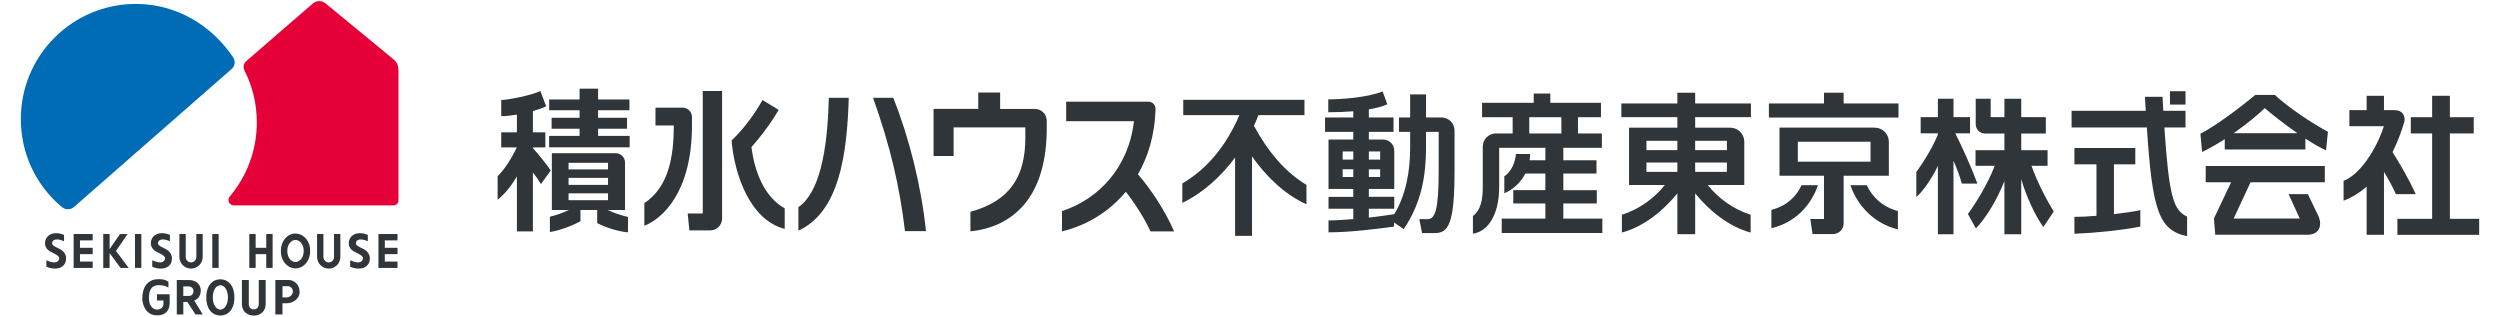 <?xml version="1.0" encoding="utf-8"?>
<!-- Generator: Adobe Illustrator 17.0.0, SVG Export Plug-In . SVG Version: 6.00 Build 0)  -->
<!DOCTYPE svg PUBLIC "-//W3C//DTD SVG 1.0//EN" "http://www.w3.org/TR/2001/REC-SVG-20010904/DTD/svg10.dtd">
<svg version="1.0" id="レイヤー_1" xmlns="http://www.w3.org/2000/svg" xmlns:xlink="http://www.w3.org/1999/xlink" x="0px"
	 y="0px" width="300px" height="38px" viewBox="0 0 300 38" enable-background="new 0 0 300 38" xml:space="preserve">
<g>
	<g>
		<g>
			<g>
				<path fill="#30353A" d="M95.807,24.852v2.827c4.857-2.243,5.833-8.943,6.044-15.943h-2.392
					C99.297,18.313,98.288,23.159,95.807,24.852z"/>
				<path fill="#30353A" d="M104.764,11.736c2.112,5.925,3.185,10.642,3.836,15.999h2.517c-0.566-5.454-1.997-11.113-3.916-15.999
					H104.764z"/>
				<path fill="#30353A" d="M138.654,13.372l0.011-0.272c0.019-0.498-0.367-0.902-0.867-0.903c-3.054,0-9.857,0-9.857,0v2.349h8.132
					c-0.633,5.537-4.208,9.336-8.633,10.784v2.434c3.011-0.724,5.679-2.379,7.659-4.755c1.194,1.531,2.286,3.287,2.956,4.755h2.84
					c-1.119-2.553-2.83-5.125-4.343-6.845C137.782,18.777,138.538,16.229,138.654,13.372z"/>
				<path fill="#30353A" d="M124.19,13.07c-0.009,0-0.016-0.001-0.025-0.002h-4.149V11.1h-2.626v1.968h-5.364v5.653h2.407v-3.435
					h8.607c0,0.162,0.003,1.046,0,1.203c0,4.801-1.892,7.622-6.59,8.929v2.348c4.683-0.489,9.014-3.596,9.158-11.973
					c0.001-0.07,0.001-0.65,0.001-1.296c0-0.002-0.001-0.005-0.001-0.009C125.609,13.705,124.973,13.07,124.19,13.07z"/>
				<path fill="#30353A" d="M90.174,17.646c0,0,1.837-2,3.268-4.456L91.5,12.001c-0.812,1.479-2.173,3.405-3.709,4.855
					c0.333,4.124,2.236,9.564,6.374,10.612v-2.464C91.676,23.611,90.539,20.54,90.174,17.646z"/>
				<path fill="#30353A" d="M83.035,14.001c-0.019-0.601-0.511-1.083-1.116-1.084c-0.61,0-1.583,0-3.259,0l-0.003,2.141h2.2
					c0,3.775-0.636,7.41-3.534,9.311v2.726c2.134-0.845,5.713-3.984,5.713-12.037V14.001z"/>
				<path fill="#30353A" d="M84.329,25.618h-1.806l0.204,2.028c0,0,1.256,0,2.505,0c0,0,0.002,0,0.004,0
					c0.761,0,1.381-0.601,1.414-1.354c0-4.964,0-15.37,0-15.37h-2.32V25.618z"/>
				<polygon fill="#30353A" points="71.769,15.448 75.242,15.448 75.242,14.133 71.769,14.133 71.769,13.229 75.532,13.229 
					75.532,11.937 71.769,11.937 71.769,10.639 69.55,10.639 69.55,11.937 65.903,11.937 65.903,13.229 69.55,13.229 69.55,14.133 
					66.193,14.133 66.193,15.448 69.55,15.448 69.55,16.307 65.896,16.307 65.896,17.677 75.559,17.677 75.559,16.307 
					71.769,16.307 				"/>
				<path fill="#30353A" d="M63.948,17.764v-0.075h1.494v-1.81h-1.494v-2.55c0.63-0.177,1.195-0.376,1.593-0.58l-0.696-1.826
					c-1.101,0.522-3.884,1.073-4.696,1.073v1.943c0.528,0,1.191-0.07,1.879-0.185v2.126h-1.879v1.81h1.869
					c-0.694,1.446-1.512,2.68-2.304,3.467v2.812c0.937-0.734,1.739-1.811,2.314-2.793v6.59h1.919v-7.075
					c0.323,0.395,0.695,0.942,0.969,1.395l1.171-1.626C65.487,19.586,64.736,18.668,63.948,17.764z"/>
				<path fill="#30353A" d="M72.962,25.2h2.041v-5.699c-0.001-0.616-0.502-1.115-1.117-1.116h-7.665V25.2h2.006h0.024
					c-0.7,0.339-1.511,0.637-2.263,0.805v1.839c1.157-0.18,2.669-0.748,3.668-1.295V25.2h2.006v1.566
					c0.826,0.457,2.443,1.013,3.697,1.114v-1.848c-0.822-0.183-1.712-0.485-2.459-0.833H72.962z M68.227,19.535h4.735v0.794h-4.735
					V19.535z M68.227,21.346h4.735v0.838h-4.735V21.346z M68.227,24.022v-0.823h4.735v0.823H68.227z"/>
				<g>
					<path fill="#30353A" d="M62.533,26.662h1.015v0.141h-1.015v0.374h-0.118v-0.891h0.118V26.662z"/>
					<path fill="#30353A" d="M63.086,25.595v0.386h0.463v0.14h-1.133v-0.526c0-0.188,0.124-0.328,0.338-0.328
						C62.945,25.267,63.086,25.387,63.086,25.595z M62.532,25.61v0.371h0.44V25.61c0-0.143-0.106-0.196-0.221-0.196
						C62.617,25.415,62.532,25.48,62.532,25.61z"/>
					<path fill="#30353A" d="M63.198,25.107h-0.124V24.76h0.124V25.107z"/>
					<path fill="#30353A" d="M63.549,24.254H62.72v0.239h-0.101c-0.006-0.101-0.014-0.227-0.203-0.275v-0.107h1.133V24.254z"/>
					<path fill="#30353A" d="M63.58,23.257c0,0.154-0.073,0.333-0.287,0.376v-0.146c0.042-0.012,0.166-0.045,0.166-0.228
						c0-0.3-0.34-0.315-0.455-0.32c0.04,0.029,0.158,0.115,0.158,0.323c0,0.205-0.126,0.39-0.373,0.39
						c-0.227,0-0.405-0.16-0.405-0.413c0-0.18,0.088-0.287,0.172-0.345c0.129-0.088,0.323-0.101,0.408-0.101
						C63.321,22.792,63.58,22.946,63.58,23.257z M62.501,23.235c0,0.157,0.099,0.27,0.275,0.27c0.096,0,0.27-0.039,0.27-0.259
						c0-0.163-0.093-0.284-0.256-0.284C62.681,22.962,62.501,23.017,62.501,23.235z"/>
					<path fill="#30353A" d="M63.549,22.296H62.72v0.239h-0.101c-0.006-0.101-0.014-0.227-0.203-0.275v-0.107h1.133V22.296z"/>
					<path fill="#30353A" d="M63.58,21.263c0,0.348-0.312,0.43-0.598,0.43c-0.286,0-0.598-0.082-0.598-0.43
						c0-0.348,0.315-0.429,0.598-0.429C63.266,20.835,63.58,20.916,63.58,21.263z M62.501,21.263c0,0.222,0.227,0.282,0.481,0.282
						c0.266,0,0.481-0.065,0.481-0.282c0-0.219-0.217-0.283-0.481-0.283C62.72,20.981,62.501,21.044,62.501,21.263z"/>
				</g>
			</g>
			<g>
				<path fill="#30353A" d="M172.972,14.094h-1.849v-2.769h-1.905v2.769h-1.34v1.728h1.34v1.934c0,2.788-0.52,5.723-1.934,7.979
					v-0.03c-0.921,0.143-1.967,0.283-3.023,0.404v-1.059h3.051v-1.43h-3.051v-0.951h3.051v-4.496v-0.094
					c0-0.737-0.598-1.334-1.334-1.334h-1.717v-0.922h2.962v-1.728h-2.962v-0.968c0.869-0.148,1.628-0.348,2.217-0.609l-0.563-1.548
					c-1.816,0.744-5.063,0.953-6.522,0.953v1.547c1.035,0,2.052-0.037,3.002-0.115v0.739h-3.389v1.728h3.389v0.922h-2.972v5.925
					h2.972v0.951h-2.972v1.43h2.972v1.243c-1.116,0.096-2.161,0.156-2.972,0.156v1.429c2.561,0,5.656-0.387,7.86-0.685v-0.498
					l1.159,0.795c2.144-3.126,2.68-6.49,2.68-9.735v-1.934h1.519v4.703c0,4.733-0.447,5.773-1.34,5.773h-0.983l0.327,1.67
					c0,0,1.191,0,1.548,0c1.608,0,2.352-1.102,2.352-7.443v-4.859C174.544,14.796,173.84,14.094,172.972,14.094z M164.262,18.172
					h1.357v0.983h-1.357V18.172z M164.262,20.316h1.357v0.924h-1.357V20.316z M162.396,21.239h-1.277v-0.924h1.277V21.239z
					 M162.396,19.156h-1.277v-0.983h1.277V19.156z"/>
				<path fill="#30353A" d="M187.6,24.416h4.014v-1.595H187.6v-1.994h3.98v-1.595h-3.98v-1.492h4.625v-1.727h-2.867v-1.95h2.757
					v-1.727h-6.076v-1.109h-1.995v1.109h-6.197v1.727h3.67v1.95h-2.063c-0.845,0.028-1.521,0.72-1.521,1.573
					c0,0.014-0.003,0.025-0.003,0.038v4.798c0,1.735-0.305,2.828-1.18,3.505v2.109c1.532-0.178,3.151-1.89,3.151-5.614v-4.682h5.542
					v1.492h-1.888c0.036-0.249,0.056-0.497,0.056-0.749h-1.692c-0.098,0.976-0.554,2.148-1.4,2.668v2.049
					c1.166-0.526,2.015-1.378,2.524-2.374h2.4v1.994h-3.849v1.595h3.849v1.815h-5.235v1.727h12.074v-1.727H187.6V24.416z
					 M187.363,16.014h-3.851v-1.95h3.851V16.014z"/>
				<path fill="#30353A" d="M150.473,15.094c0.199-0.429,0.38-0.857,0.542-1.282h5.52v-1.84h-14.543v1.84h6.737
					c-1.591,3.706-3.903,6.484-6.85,8.202v2.327c2.509-1.202,4.662-3.184,6.332-5.44v9.4h2.031v-9.529
					c1.715,2.425,3.929,4.573,6.535,5.739v-2.328C154.286,20.706,152.165,18.241,150.473,15.094z"/>
			</g>
			<g>
				<g>
					<path fill="#30353A" d="M234.635,15.999h1.772v-1.94h-1.988V11.85h-1.874v2.209h-2.067v1.94h2.067v0.144
						c-0.517,1.281-1.523,3.043-2.589,4.499c0,0.748,0,2.037,0,2.981c0.616-0.426,1.915-2.227,2.589-3.726v8.218h1.874v-8.823
						c0.427,0.961,0.715,1.758,1.004,2.739c0.257,0,1.865,0,1.865,0C236.514,19.942,235.482,17.69,234.635,15.999z"/>
					<path fill="#30353A" d="M287.104,18.25c0.628-1.253,1.081-2.513,1.411-3.603c0.184-0.793-0.294-1.425-1.095-1.425
						c-0.011,0-0.019-0.002-0.029-0.003c-0.417,0-0.863,0-1.313,0v-1.725h-2.082v1.725c-1.18,0-2.07,0-2.07,0v1.928h4.133
						c-0.922,2.889-2.963,5.876-4.83,6.548v2.39c1.056-0.409,1.971-0.991,2.767-1.681v5.775h2.082v-7.553
						c0.505,0.841,0.952,1.612,1.432,2.67c0.257,0,2.383,0,2.383,0C289.06,21.486,288.074,19.802,287.104,18.25z"/>
					<rect x="260.395" y="10.946" fill="#30353A" width="1.866" height="1.602"/>
					<path fill="#30353A" d="M259.727,15.292h2.534v-1.997H259.6c-0.033-0.536-0.066-1.094-0.099-1.677h-2.109
						c0.033,0.578,0.067,1.137,0.1,1.677h-8.901v1.997h9.029c0.655,9.799,1.378,12.353,4.834,13.048v-2.344
						C260.799,25.202,260.284,23.62,259.727,15.292z"/>
					<path fill="#30353A" d="M245.708,19.896v-1.871h-3.159v-1.998h2.95v-1.97h-2.95V11.85h-2.019v2.206h-1.648V11.85h-1.797v3.056
						c0,0,0,0,0,0.001c0,0.617,0.501,1.118,1.118,1.118h0.001h2.326v1.998h-3.466v1.871h2.3c-0.772,2.082-2.339,4.621-3.216,5.782
						l0.955,1.736c1.267-1.289,2.63-3.626,3.426-5.68v6.381h2.019v-6.604c0.596,2.048,1.718,4.481,2.655,5.73l1.247-1.852
						c-0.938-1.526-2.025-3.645-2.67-5.492H245.708z"/>
					<path fill="#30353A" d="M264.687,21.874h3.045l-2.06,4.34l0.157,1.952c0,0,6.768,0,11.108,0
						c1.279-0.002,1.827-1.022,1.251-2.293l-1.244-2.575h-2.315l1.341,2.923h-7.926l2.02-4.346h8.914v-1.955h-14.292V21.874z"/>
					<path fill="#30353A" d="M253.674,19.72h2.563v-1.956h-7.309v1.956h2.649v6.177c-0.978,0.078-1.912,0.128-2.649,0.128v2.026
						c2.495-0.096,5.71-0.421,7.911-0.864v-1.969c-0.677,0.152-1.861,0.327-3.165,0.476V19.72z"/>
					<path fill="#30353A" d="M270.618,11.397c-1.794,1.505-4.862,3.806-6.569,4.645l0.202,2.2c0.954-0.465,1.869-0.996,2.719-1.541
						v1.233h9.676v-1.304c0.901,0.589,1.775,1.1,2.481,1.409l0.227-2.229c-1.938-1.013-4.974-3.082-6.363-4.414H270.618z
						 M268.049,15.98c1.708-1.193,3.05-2.36,3.727-3.003c0.651,0.583,2.241,1.847,3.905,3.003H268.049z"/>
					<polygon fill="#30353A" points="293.984,26.259 293.984,16.014 296.849,16.014 296.849,14.064 293.984,14.064 293.984,11.494 
						291.857,11.494 291.857,14.064 289.295,14.064 289.295,16.014 291.857,16.014 291.857,26.259 287.689,26.259 287.689,28.18 
						297.5,28.18 297.5,26.259 					"/>
				</g>
			</g>
		</g>
		<g>
			<g>
				<polygon fill="#30353A" points="221.236,11.124 218.877,11.124 218.877,12.416 212.267,12.416 212.267,14.106 227.819,14.106 
					227.819,12.416 221.236,12.416 				"/>
				<path fill="#30353A" d="M226.661,17.013c0-0.936-0.76-1.694-1.695-1.694c-0.007,0-0.009-0.003-0.016-0.003H213.54v5.774h5.338
					v5.193h-1.64l0.267,1.804h1.373h1.093c0.689-0.008,1.246-0.558,1.266-1.245v-0.559V21.09h5.426
					C226.661,21.09,226.661,17.018,226.661,17.013z M224.465,19.401h-8.726v-2.396h8.726V19.401z"/>
				<path fill="#30353A" d="M216.19,22.223c-0.649,1.397-1.805,2.502-3.624,2.957v2.21c2.795-0.682,4.713-2.633,5.59-5.167H216.19z"
					/>
				<path fill="#30353A" d="M224.01,22.223h-1.965c0.877,2.535,2.905,4.623,5.701,5.305v-2.21
					C225.925,24.863,224.66,23.62,224.01,22.223z"/>
				<path fill="#30353A" d="M203.421,11.127h-2.137v1.291h-6.722v1.634h6.722v1.268c-2.878,0-5.674,0-5.792,0l-0.006-0.001V22.2
					h4.298c-1.291,1.607-3.067,2.907-5.158,3.569v2.135c2.648-0.703,5.021-2.67,6.658-4.701v4.903h2.137v-4.903
					c1.638,2.031,4.008,3.997,6.655,4.7v-2.135c-2.09-0.661-3.865-1.961-5.156-3.569h2.308h2.087h0.001l-0.001-0.003
					c0-0.064,0-5.178,0-5.182c0-0.935-0.759-1.694-1.694-1.694c-0.003,0-1.904,0-4.2,0v-1.268h6.692v-1.634h-6.692V11.127z
					 M201.283,20.622h-3.707v-1.121h3.707V20.622z M201.283,18.018h-3.707v-1.121h3.707V18.018z M207.227,20.622h-3.807v-1.121
					h3.807V20.622z M207.227,16.897v1.121h-3.807v-1.121H207.227z"/>
			</g>
		</g>
	</g>
	<g>
		<g>
			<g>
				<path fill="#006CB6" d="M27.818,8.26c0.216-0.198,0.349-0.472,0.349-0.782c0-0.217-0.068-0.416-0.182-0.585
					C25.445,3.092,21.223,0.47,16.312,0.47C8.684,0.47,2.5,6.654,2.5,14.281c0,4.216,1.858,7.958,4.833,10.492
					c0.232,0.196,0.473,0.338,0.808,0.338c0.308,0,0.583-0.121,0.784-0.315L27.818,8.26"/>
				<path fill="#E50038" d="M29.549,7.334c-0.193,0.17-0.314,0.417-0.314,0.693c0,0.157,0.038,0.305,0.109,0.436l-0.007-0.005
					c0.945,1.871,1.481,3.988,1.481,6.229c0,3.382-1.214,6.478-3.232,8.879c-0.105,0.116-0.167,0.265-0.167,0.432
					c0,0.358,0.293,0.646,0.65,0.646h19.158c0.329,0,0.594-0.267,0.594-0.594V8.558c0,0,0-0.415-0.125-0.823
					c-0.102-0.332-0.594-0.715-0.594-0.715L39.06,0.402c-0.202-0.169-0.464-0.27-0.747-0.27c-0.303,0-0.584,0.117-0.794,0.308
					L29.549,7.334"/>
				<g>
					<g>
						<rect x="25.475" y="28.083" fill="#30353A" width="0.762" height="4.064"/>
						<rect x="16.201" y="28.083" fill="#30353A" width="0.761" height="4.064"/>
						<polygon fill="#30353A" points="11.121,28.846 11.121,28.083 8.835,28.083 8.835,32.151 11.121,32.151 11.121,31.388 
							9.596,31.388 9.596,30.498 11.121,30.498 11.121,29.737 9.596,29.737 9.596,28.846 						"/>
						<polygon fill="#30353A" points="47.701,28.846 47.701,28.083 45.413,28.083 45.413,32.151 47.701,32.151 47.701,31.388 
							46.175,31.388 46.175,30.498 47.701,30.498 47.701,29.737 46.175,29.737 46.175,28.846 						"/>
						<polygon fill="#30353A" points="31.949,28.083 31.949,29.737 30.677,29.737 30.677,28.083 29.916,28.083 29.916,32.148 
							30.677,32.148 30.677,30.498 31.949,30.498 31.949,32.148 32.713,32.148 32.713,28.083 						"/>
						<polyline fill="#30353A" points="13.905,30.127 15.311,28.086 14.403,28.085 13.153,29.888 13.153,29.894 13.153,28.083 
							12.391,28.083 12.391,32.151 13.153,32.151 13.153,30.374 13.149,30.367 14.467,32.15 15.44,32.148 13.919,30.114 						"/>
						<path fill="#30353A" d="M7.684,28.187c-1.244-0.53-2.286,0.014-2.286,1.024c0,0.64,0.597,0.953,0.597,0.953
							c0.667,0.359,1.26,0.551,1.078,0.986c-0.252,0.603-1.133,0.256-1.504,0.08v0.79c1.475,0.563,2.347-0.087,2.35-0.921
							c0.093-0.515-0.35-0.941-0.35-0.941c-0.448-0.431-1.319-0.564-1.314-0.953c0.009-0.543,0.669-0.606,1.43-0.258V28.187z"/>
						<path fill="#30353A" d="M20.389,28.187c-1.246-0.53-2.289,0.014-2.289,1.024c0,0.64,0.597,0.953,0.597,0.953
							c0.667,0.359,1.262,0.551,1.08,0.986c-0.254,0.603-1.136,0.256-1.506,0.08v0.79c1.476,0.563,2.346-0.087,2.35-0.921
							c0.093-0.515-0.349-0.941-0.349-0.941c-0.447-0.431-1.319-0.564-1.313-0.953c0.008-0.543,0.669-0.606,1.431-0.258V28.187z"/>
						<path fill="#30353A" d="M44.019,30.16c-0.445-0.431-1.319-0.564-1.313-0.953c0.009-0.543,0.669-0.606,1.432-0.258v-0.762
							c-1.246-0.53-2.289,0.014-2.289,1.024c0,0.64,0.597,0.953,0.597,0.953c0.667,0.359,1.261,0.551,1.079,0.986
							c-0.254,0.603-1.134,0.256-1.504,0.08v0.79c1.473,0.563,2.346-0.087,2.349-0.921C44.462,30.585,44.019,30.16,44.019,30.16z"/>
						<path fill="#30353A" d="M36.605,28.516c-0.319-0.32-0.724-0.494-1.148-0.494c-0.966,0-1.752,0.908-1.752,2.025v0.13
							c0,0.592,0.223,1.151,0.612,1.542c0.317,0.317,0.723,0.492,1.14,0.492c0.419,0,0.825-0.175,1.144-0.492
							c0.389-0.391,0.613-0.95,0.613-1.542v-0.13C37.214,29.46,36.993,28.902,36.605,28.516z M36.44,30.178
							c0,0.684-0.449,1.262-0.982,1.262c-0.27,0-0.473-0.146-0.595-0.267c-0.244-0.245-0.385-0.607-0.385-0.995v-0.13
							c0-0.384,0.138-0.744,0.381-0.986c0.124-0.122,0.324-0.267,0.599-0.267c0.277,0,0.479,0.144,0.601,0.267
							c0.244,0.242,0.382,0.602,0.382,0.986V30.178z"/>
						<path fill="#30353A" d="M40.083,28.081v2.77c0,0.353-0.285,0.637-0.636,0.637c-0.351,0-0.637-0.283-0.637-0.637v-2.77h-0.761
							v2.753c0,0.771,0.626,1.398,1.399,1.398c0.77,0,1.396-0.627,1.396-1.398v-2.753H40.083z"/>
						<path fill="#30353A" d="M23.56,28.081v2.77c0,0.353-0.286,0.637-0.637,0.637c-0.35,0-0.635-0.283-0.635-0.637v-2.77h-0.761
							v2.753c0,0.771,0.625,1.398,1.396,1.398c0.773,0,1.399-0.627,1.399-1.398v-2.753H23.56z"/>
					</g>
				</g>
			</g>
		</g>
		<g>
			<g>
				<g>
					<path fill="#30353A" d="M20.207,33.805c0.018,0.025,0,0.712,0,0.712s-0.416-0.301-1.147-0.301
						c-0.817,0-1.187,0.524-1.187,1.542c0,1.008,0.529,1.393,0.974,1.393c0.552,0,0.767-0.407,0.767-0.649v-0.448h-0.773v-0.743
						h1.52v1.031c0,0.859-0.442,1.501-1.492,1.501c-1.569,0-1.792-1.596-1.792-2.001c0-1.662,0.869-2.342,1.92-2.342
						C19.578,33.499,19.875,33.575,20.207,33.805"/>
					<path fill="#30353A" d="M29.855,33.6l0.001,2.883c0,0.384,0.232,0.648,0.592,0.648c0.361,0,0.606-0.264,0.606-0.656V33.6h0.827
						v2.875c0,0.869-0.616,1.394-1.433,1.394c-0.816,0-1.421-0.549-1.421-1.394V33.6H29.855"/>
					<path fill="#30353A" d="M28.128,35.69c0,1.463-0.775,2.173-1.686,2.173c-0.912,0-1.687-0.71-1.687-2.173
						c0-1.463,0.775-2.175,1.687-2.175C27.353,33.516,28.128,34.227,28.128,35.69 M26.442,34.227c-0.519,0-0.907,0.614-0.907,1.463
						c0,0.847,0.398,1.463,0.907,1.463s0.911-0.626,0.911-1.463C27.353,34.852,26.963,34.227,26.442,34.227"/>
					<path fill="#30353A" d="M34.671,33.6c0.585,0.009,1.286,0.52,1.286,1.44c0,0.809-0.809,1.348-1.53,1.348h-0.53v1.348
						l-0.858,0.003V33.6H34.671 M33.905,34.342l-0.008,1.348h0.508c0.244,0,0.736-0.213,0.736-0.711c0-0.381-0.3-0.638-0.598-0.638
						H33.905"/>
					<path fill="#30353A" d="M22.755,33.609c0.587,0,1.336,0.384,1.336,1.263c0,0.774-0.502,1.1-0.783,1.195l1.027,1.669h-0.875
						l-0.982-1.507h-0.481v1.507h-0.784c0,0,0.009-4.121,0-4.137L22.755,33.609 M21.996,34.364v1.146h0.742
						c0.201,0,0.48-0.202,0.48-0.574c0-0.392-0.332-0.572-0.586-0.572H21.996"/>
				</g>
			</g>
		</g>
	</g>
</g>
</svg>
